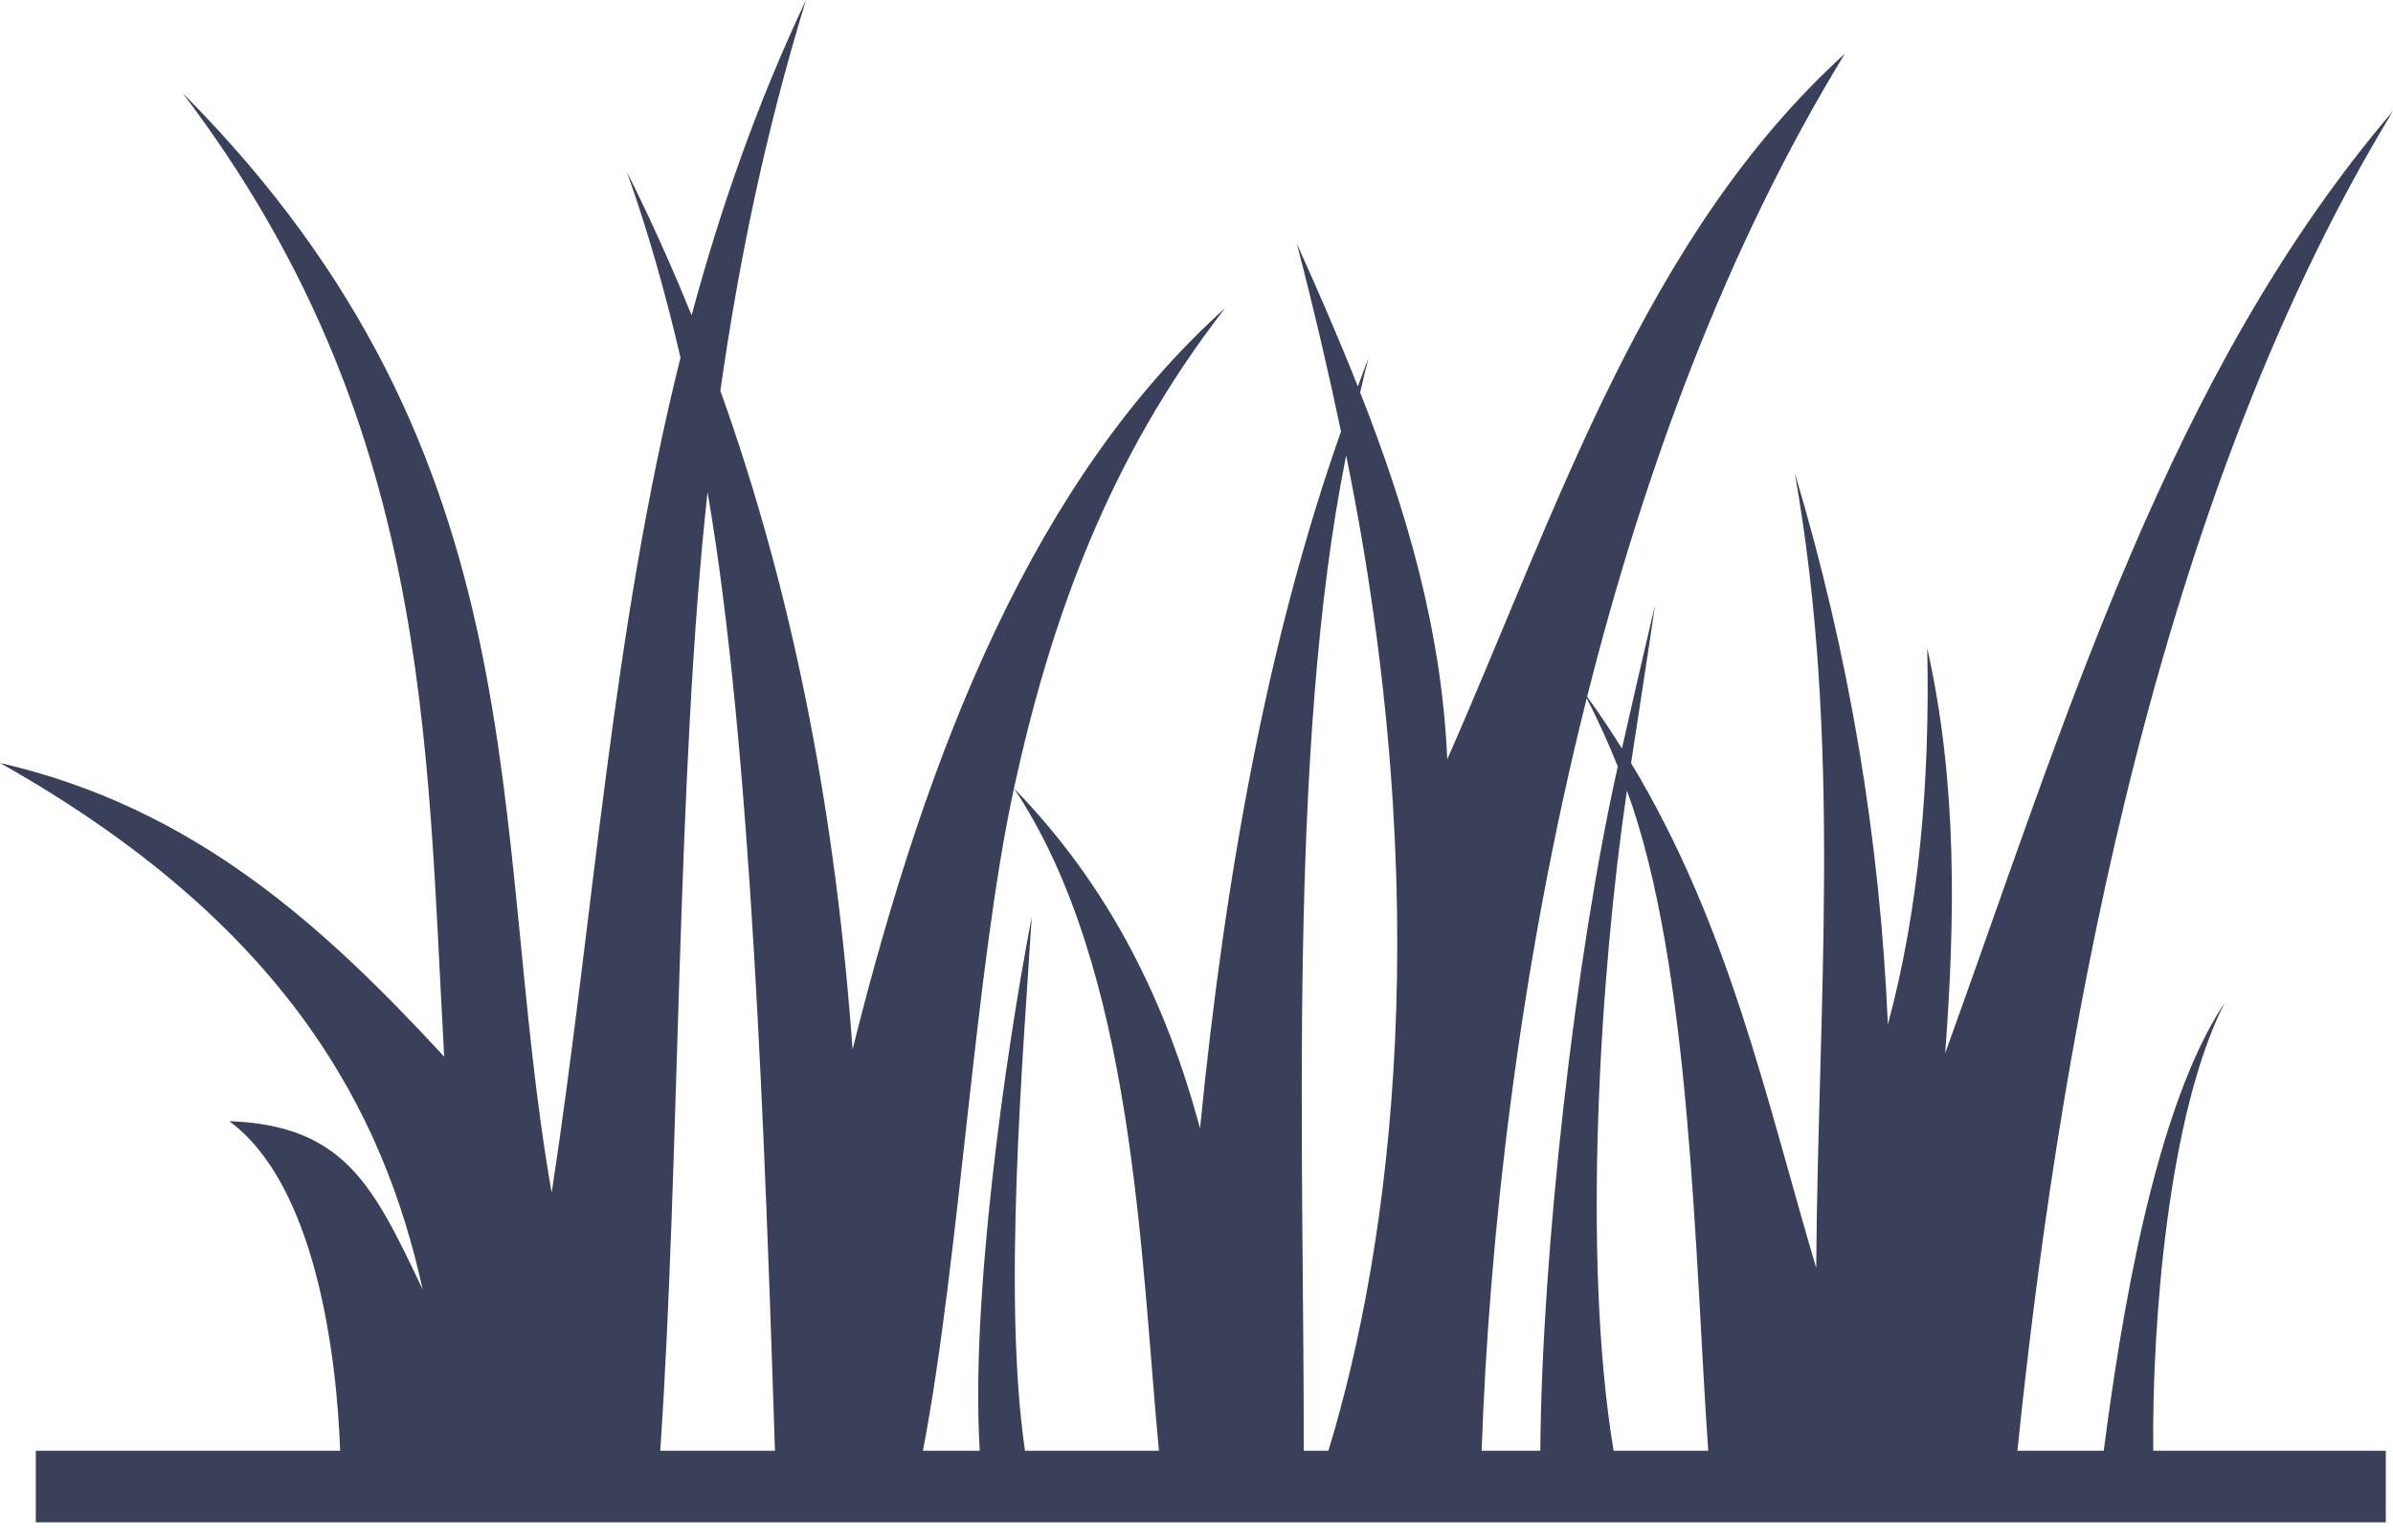 <svg width="115" height="74" viewBox="0 0 115 74" fill="none" xmlns="http://www.w3.org/2000/svg">
<g id="Group">
<path id="Vector" d="M38.734 0C36.364 5.014 34.608 10.07 33.236 15.155C32.293 12.826 31.263 10.527 30.125 8.263C31.128 11.068 31.975 14.057 32.703 17.186C29.384 30.477 28.556 43.945 26.512 57.327C23.425 39.71 26.316 22.094 8.78 4.476C20.722 20.223 20.489 35.481 21.346 50.784C15.588 44.551 9.381 38.825 0 36.668C13.737 44.407 18.432 53.396 20.313 61.976C17.944 56.988 16.567 54.093 11.016 53.884C15.129 56.902 16.174 64.973 16.348 69.723H1.72V73.166H114.654V69.723H103.478C103.411 63.593 104.201 53.507 106.907 48.204C103.544 53.237 101.92 63.393 101.1 69.723H96.951C98.765 52.07 103.043 24.973 115 5.336C104.229 17.955 99.278 34.575 93.481 50.614C93.961 44.129 94.069 37.643 92.618 31.159C92.754 37.644 92.212 43.725 90.725 49.237C90.348 40.4 88.898 31.56 86.249 22.723C88.554 35.707 87.362 48.257 87.282 60.943C84.862 52.779 83.108 44.524 78.385 36.673C78.767 34.147 79.166 31.622 79.535 29.095C78.988 31.388 78.466 33.68 77.946 35.973C77.423 35.139 76.869 34.308 76.273 33.483C78.984 22.716 82.961 11.885 88.659 2.58C79.034 11.328 74.882 24.375 69.55 36.495C69.286 30.276 67.581 24.491 65.364 18.859C65.496 18.311 65.618 17.763 65.763 17.216C65.584 17.658 65.427 18.124 65.254 18.574C64.338 16.266 63.346 13.981 62.32 11.706C63.159 14.919 63.845 17.895 64.445 20.739C60.976 30.556 58.885 41.905 57.67 54.227C56.068 48.286 53.425 42.722 48.728 37.888C54.528 46.588 54.811 60.421 55.695 69.723H49.258C48.172 62.337 49.171 50.705 49.581 44.071C48.294 50.783 46.633 62.529 47.085 69.723H44.353C46.124 60.48 46.851 46.504 48.728 37.888V37.885C50.476 29.865 53.243 22.049 58.877 14.806C49.758 23.008 44.608 35.841 40.971 50.441C40.183 39.443 38.225 28.836 34.618 18.779C35.493 12.633 36.77 6.397 38.734 0ZM64.692 21.892C69.032 43.187 66.898 59.669 63.84 69.723H62.655C62.666 55.288 61.863 35.92 64.692 21.892ZM34.003 23.657C36.117 35.884 36.766 55.169 37.243 69.723H31.729C32.681 55.825 32.5 37.259 34.003 23.657ZM76.255 33.555C76.81 34.643 77.304 35.739 77.746 36.841C75.716 45.888 74.098 60.092 74.021 69.723H71.203C71.55 59.682 72.956 46.684 76.255 33.555ZM78.185 37.997C81.269 46.422 81.44 60.374 82.092 69.723H77.544C76.003 60.456 76.909 46.642 78.185 37.997Z" fill="#3A405A"/>
</g>
</svg>
